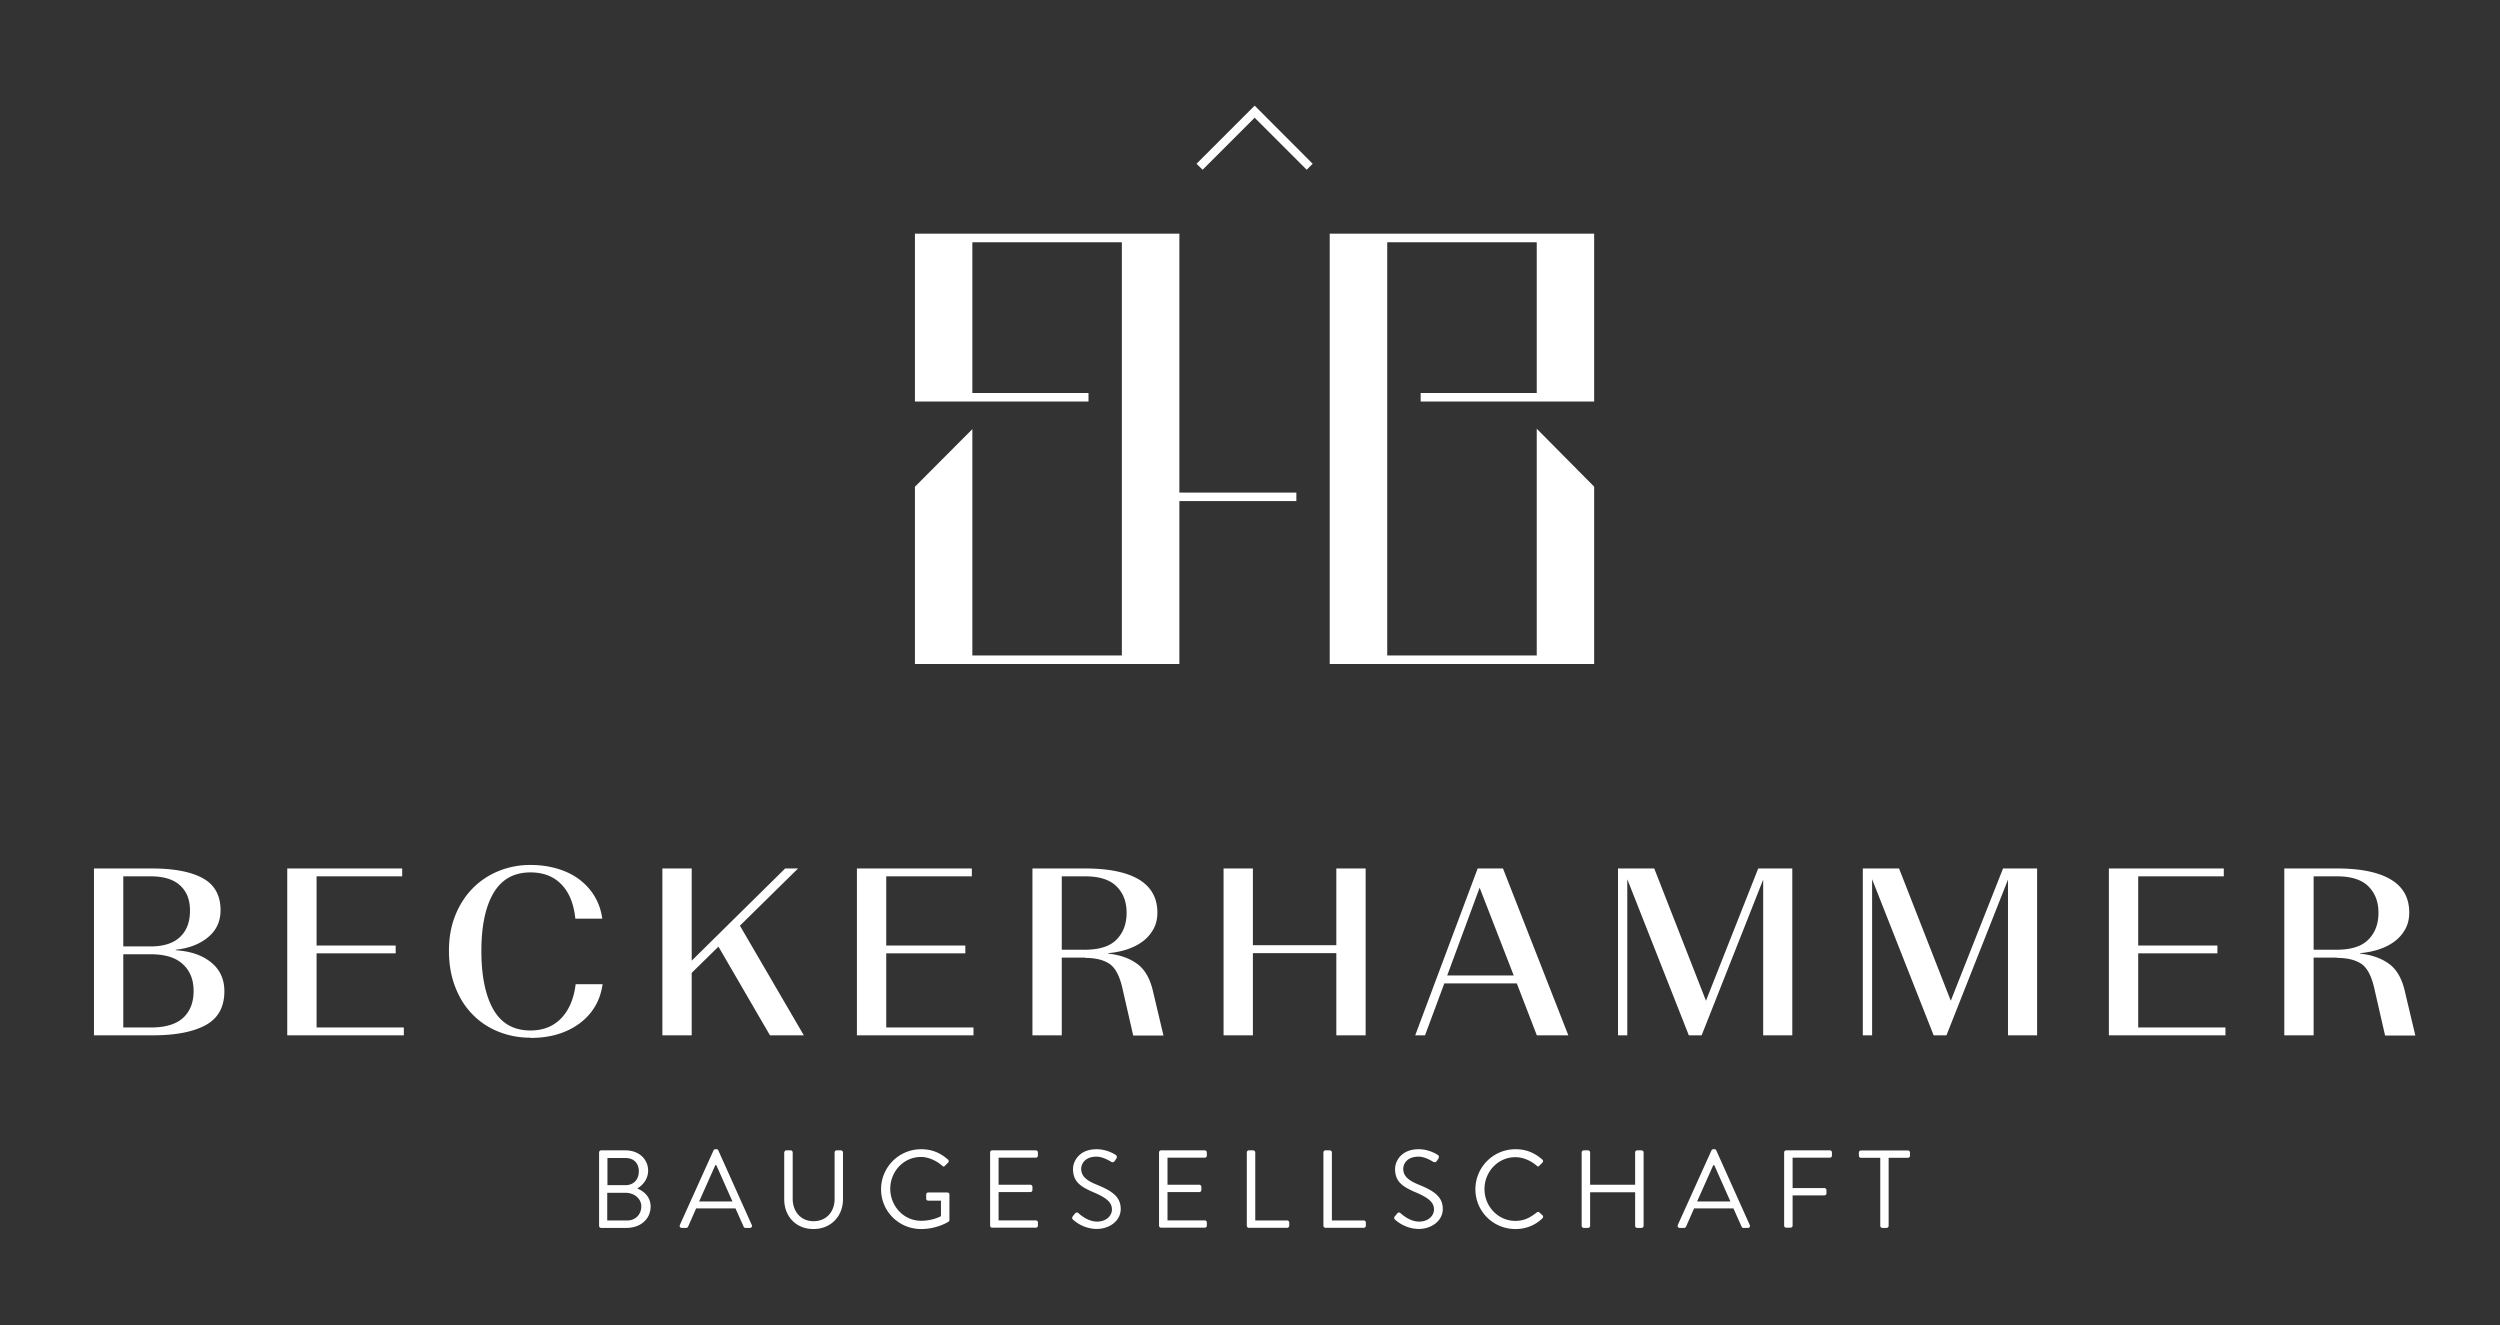 <svg id="Ebene_1" data-name="Ebene 1" xmlns="http://www.w3.org/2000/svg" viewBox="0 0 242.12 128.37"><rect x="0" y="0" width="242.12" height="128.37" fill="#333333" stroke="none"/><defs><style>.cls-1{fill:#fff}</style></defs><path class="cls-1" d="M9.1 100.27V84.11h5.61c2.15 0 3.8.32 4.94.95s1.71 1.66 1.71 3.09c0 1.08-.4 1.95-1.21 2.62s-1.85 1.07-3.13 1.21v.05c1.43.09 2.57.48 3.43 1.18.85.69 1.28 1.62 1.28 2.79 0 1.52-.6 2.62-1.81 3.28-1.21.66-2.92.99-5.14.99H9.1Zm5.47-15.4h-2.63v6.79h2.63c1.26 0 2.22-.3 2.86-.91.65-.61.97-1.46.97-2.55s-.32-1.86-.96-2.45-1.6-.88-2.87-.88Zm.05 7.55h-2.68v7.09h2.68c1.39 0 2.42-.31 3.1-.92.68-.62 1.03-1.49 1.03-2.61s-.35-1.96-1.04-2.6c-.69-.64-1.72-.96-3.09-.96ZM39.11 99.51v.76H27.82V84.11h11.13v.76h-8.29v6.7h7.66v.76h-7.66v7.18h8.45ZM51.37 100.5c-1.11 0-2.14-.2-3.11-.59s-1.8-.95-2.5-1.67c-.71-.72-1.27-1.61-1.67-2.65-.41-1.05-.61-2.22-.61-3.51s.21-2.45.64-3.49c.42-1.03 1-1.9 1.72-2.62.72-.71 1.56-1.26 2.52-1.64a8.06 8.06 0 0 1 3.02-.56c.92 0 1.79.12 2.6.36s1.51.58 2.11 1.03c.6.45 1.1.99 1.49 1.64s.64 1.37.75 2.17h-2.61c-.15-1.45-.6-2.55-1.35-3.32-.75-.77-1.74-1.16-2.99-1.16-1.6 0-2.79.66-3.58 1.99-.78 1.32-1.18 3.19-1.18 5.61s.39 4.34 1.17 5.69c.78 1.35 1.97 2.02 3.59 2.02 1.23 0 2.22-.4 2.98-1.19.75-.79 1.22-1.89 1.39-3.29h2.61c-.23 1.6-.98 2.87-2.24 3.8-1.26.93-2.84 1.4-4.73 1.4ZM74.57 100.27l-4.99-8.59-2.59 2.54v6.05h-2.84V84.11h2.84v8.93l9.05-8.93h1.25l-5.63 5.54 6.19 10.62h-3.28ZM94.28 99.51v.76H82.99V84.11h11.13v.76h-8.29v6.7h7.66v.76h-7.66v7.18h8.45ZM105.07 92.74h-2.24v7.53h-2.84V84.11h5.1c2.29 0 4.03.36 5.22 1.07 1.18.72 1.78 1.78 1.78 3.2 0 .59-.12 1.11-.36 1.56-.24.45-.57.85-.99 1.18s-.93.6-1.51.8-1.22.33-1.89.39v.05c1.08.11 1.99.42 2.74.95.75.52 1.27 1.39 1.56 2.59l1.04 4.39h-2.93l-1.06-4.64c-.28-1.19-.7-1.96-1.28-2.33-.58-.37-1.35-.55-2.32-.55Zm-2.24-7.87v7.11h2.22c1.42 0 2.45-.33 3.09-.99.65-.66.97-1.52.97-2.59s-.33-1.92-.98-2.56c-.65-.65-1.67-.97-3.06-.97h-2.24ZM118.5 100.27V84.11h2.84v7.43h8.08v-7.43h2.84v16.16h-2.84v-7.96h-8.08v7.96h-2.84ZM148.84 100.27l-1.94-5.03h-7.02l-1.87 5.03h-.95l6.05-16.16h2.45l6.33 16.16h-3.05Zm-8.68-5.8h6.44l-3.3-8.5-3.14 8.5ZM163.56 100.27l-5.96-15.12v15.12h-.9V84.11h3.51l5.01 12.81 5.06-12.81h3.3v16.16h-2.82V85.19l-5.96 15.08h-1.25ZM187.27 100.27l-5.96-15.12v15.12h-.9V84.11h3.51l5.01 12.81 5.06-12.81h3.3v16.16h-2.82V85.19l-5.96 15.08h-1.25ZM215.53 99.51v.76h-11.29V84.11h11.13v.76h-8.29v6.7h7.67v.76h-7.67v7.18h8.45ZM226.31 92.74h-2.24v7.53h-2.84V84.11h5.1c2.29 0 4.03.36 5.22 1.07s1.78 1.78 1.78 3.2c0 .59-.12 1.11-.36 1.56-.24.45-.57.85-.99 1.18-.42.33-.93.6-1.51.8-.59.2-1.22.33-1.89.39v.05c1.08.11 1.99.42 2.74.95.75.52 1.27 1.39 1.56 2.59l1.04 4.39h-2.93l-1.06-4.64c-.28-1.19-.7-1.96-1.28-2.33-.58-.37-1.35-.55-2.32-.55Zm-2.24-7.87v7.11h2.22c1.42 0 2.45-.33 3.09-.99.65-.66.97-1.52.97-2.59s-.33-1.92-.98-2.56c-.65-.65-1.67-.97-3.06-.97h-2.24ZM58.02 111.61c0-.11.09-.2.2-.2h2.35c1.31 0 2.2.85 2.2 1.97 0 .83-.55 1.43-1.05 1.72.57.24 1.29.76 1.29 1.75 0 1.2-.96 2.07-2.34 2.07h-2.45a.2.2 0 0 1-.2-.2v-7.11Zm2.74 6.59c.78 0 1.35-.59 1.35-1.36s-.7-1.32-1.53-1.32h-1.77v2.68h1.95Zm-.18-3.42c.83 0 1.29-.59 1.29-1.34s-.46-1.29-1.29-1.29h-1.75v2.63h1.75ZM65.84 118.64l3.26-7.22c.03-.06.09-.12.18-.12h.11c.1 0 .15.05.18.12l3.24 7.22c.06.14-.02.28-.18.28h-.43c-.1 0-.16-.06-.18-.12l-.79-1.77h-3.81l-.78 1.77c-.02.05-.09.12-.18.12h-.43c-.16 0-.25-.14-.18-.28Zm5.1-2.28c-.53-1.17-1.04-2.35-1.57-3.52h-.09l-1.57 3.52h3.22ZM75.96 111.61c0-.11.1-.2.2-.2h.41c.12 0 .2.1.2.2v4.48c0 1.22.76 2.18 2.02 2.18s2.04-.93 2.04-2.16v-4.5c0-.11.09-.2.2-.2h.41c.11 0 .2.1.2.2v4.54c0 1.63-1.16 2.88-2.86 2.88s-2.83-1.24-2.83-2.88v-4.54ZM89.21 111.3c1.08 0 1.87.37 2.6 1 .09.09.1.21.01.3-.1.1-.21.2-.3.3-.1.11-.16.1-.28-.01-.55-.48-1.32-.84-2.04-.84-1.7 0-2.98 1.42-2.98 3.08s1.29 3.1 2.98 3.1c1.18 0 1.93-.45 1.93-.45v-1.5H89.9c-.12 0-.2-.09-.2-.19v-.4c0-.12.09-.2.2-.2h1.86c.11 0 .19.1.19.2v2.46c0 .05-.04.14-.09.17 0 0-1.09.71-2.65.71-2.15 0-3.88-1.71-3.88-3.85s1.73-3.88 3.88-3.88ZM95.89 111.61c0-.11.09-.2.2-.2h4.23c.12 0 .2.1.2.2v.31a.2.2 0 0 1-.2.2h-3.61v2.62h3.08c.11 0 .2.1.2.2v.31c0 .12-.1.2-.2.2h-3.08v2.74h3.61c.12 0 .2.1.2.2v.31a.2.2 0 0 1-.2.2h-4.23a.2.2 0 0 1-.2-.2v-7.11ZM103.9 117.79c.05-.06.11-.14.16-.2.11-.14.23-.23.38-.1.08.06.86.82 1.81.82.87 0 1.44-.55 1.44-1.18 0-.74-.64-1.18-1.88-1.7-1.18-.52-1.89-1-1.89-2.22 0-.73.58-1.91 2.29-1.91 1.05 0 1.84.55 1.84.55.06.03.19.16.06.36-.04.07-.09.14-.13.2-.1.15-.2.19-.38.1-.08-.04-.75-.49-1.41-.49-1.14 0-1.48.73-1.48 1.18 0 .72.55 1.14 1.45 1.51 1.45.59 2.38 1.14 2.38 2.38 0 1.12-1.06 1.93-2.32 1.93s-2.13-.74-2.26-.87c-.09-.07-.19-.16-.06-.36ZM112.25 111.61c0-.11.09-.2.2-.2h4.23c.12 0 .2.1.2.2v.31a.2.2 0 0 1-.2.2h-3.61v2.62h3.08c.11 0 .2.1.2.2v.31c0 .12-.1.2-.2.2h-3.08v2.74h3.61c.12 0 .2.1.2.2v.31a.2.2 0 0 1-.2.2h-4.23a.2.2 0 0 1-.2-.2v-7.11ZM120.75 111.61c0-.11.09-.2.2-.2h.42c.11 0 .2.1.2.2v6.59h3.09c.12 0 .2.1.2.2v.31a.2.2 0 0 1-.2.2h-3.71a.2.2 0 0 1-.2-.2v-7.11ZM128.17 111.61c0-.11.09-.2.2-.2h.42c.11 0 .2.1.2.2v6.59h3.09c.12 0 .2.1.2.2v.31a.2.2 0 0 1-.2.2h-3.71a.2.2 0 0 1-.2-.2v-7.11ZM135.1 117.79c.05-.06.11-.14.16-.2.11-.14.22-.23.37-.1.08.06.86.82 1.81.82.87 0 1.44-.55 1.44-1.18 0-.74-.64-1.18-1.88-1.7-1.18-.52-1.89-1-1.89-2.22 0-.73.58-1.91 2.29-1.91 1.05 0 1.84.55 1.84.55.06.03.19.16.06.36-.04.07-.09.14-.13.2-.1.15-.2.19-.38.1-.08-.04-.75-.49-1.41-.49-1.14 0-1.48.73-1.48 1.18 0 .72.55 1.14 1.45 1.51 1.45.59 2.38 1.14 2.38 2.38 0 1.12-1.06 1.93-2.32 1.93s-2.13-.74-2.26-.87c-.09-.07-.19-.16-.07-.36ZM146.77 111.3c1.08 0 1.87.37 2.6 1 .09.09.1.21.01.3l-.29.29c-.09.11-.17.1-.28-.01-.56-.48-1.32-.81-2.05-.81-1.7 0-2.99 1.43-2.99 3.09s1.3 3.08 2.99 3.08c.93 0 1.48-.37 2.05-.8.11-.09.19-.08.26-.03l.32.29c.09.06.07.21-.01.29-.73.71-1.65 1.04-2.61 1.04-2.15 0-3.88-1.71-3.88-3.85s1.73-3.88 3.88-3.88ZM153.18 111.61c0-.11.1-.2.2-.2h.42c.12 0 .2.1.2.2v3.13h4.36v-3.13c0-.11.09-.2.2-.2h.42c.11 0 .2.1.2.2v7.11c0 .11-.1.2-.2.2h-.42a.2.2 0 0 1-.2-.2v-3.25H154v3.25a.2.2 0 0 1-.2.2h-.42c-.11 0-.2-.1-.2-.2v-7.11ZM162.49 118.64l3.26-7.22c.03-.06.09-.12.18-.12h.11c.1 0 .15.05.18.12l3.24 7.22c.06.14-.02.28-.18.28h-.43c-.1 0-.16-.06-.18-.12l-.79-1.77h-3.81l-.78 1.77c-.02.05-.09.12-.18.12h-.43c-.16 0-.25-.14-.18-.28Zm5.1-2.28c-.53-1.17-1.04-2.35-1.57-3.52h-.09l-1.57 3.52h3.22ZM172.79 111.61c0-.11.09-.2.2-.2h4.23c.12 0 .2.1.2.2v.31a.2.2 0 0 1-.2.2h-3.61v2.94h3.08c.11 0 .2.1.2.2v.31c0 .11-.1.2-.2.2h-3.08v2.93c0 .11-.1.2-.2.2h-.42a.2.2 0 0 1-.2-.2v-7.11ZM182.1 112.13h-1.87a.2.2 0 0 1-.2-.2v-.31c0-.11.09-.2.2-.2h4.55c.12 0 .2.1.2.2v.31a.2.2 0 0 1-.2.2h-1.87v6.59c0 .11-.1.2-.2.2h-.41c-.11 0-.2-.1-.2-.2v-6.59ZM115.88 15.86l.59.58 5.04-5.04 5.04 5.04.58-.58-5.62-5.63-5.63 5.63zM125.55 47.71h-11.33V22.63H88.61v16.26h16.81v-.83H94.17v-14.6h14.48v40.02H94.17V41.56l-5.56 5.58v17.17h25.61V48.53h11.33v-.82zM154.39 22.63h-25.61v41.68h25.61V47.13l-5.56-5.61v21.96h-14.48V23.46h14.48v14.6h-11.24v.83h16.8V22.63z"/></svg>